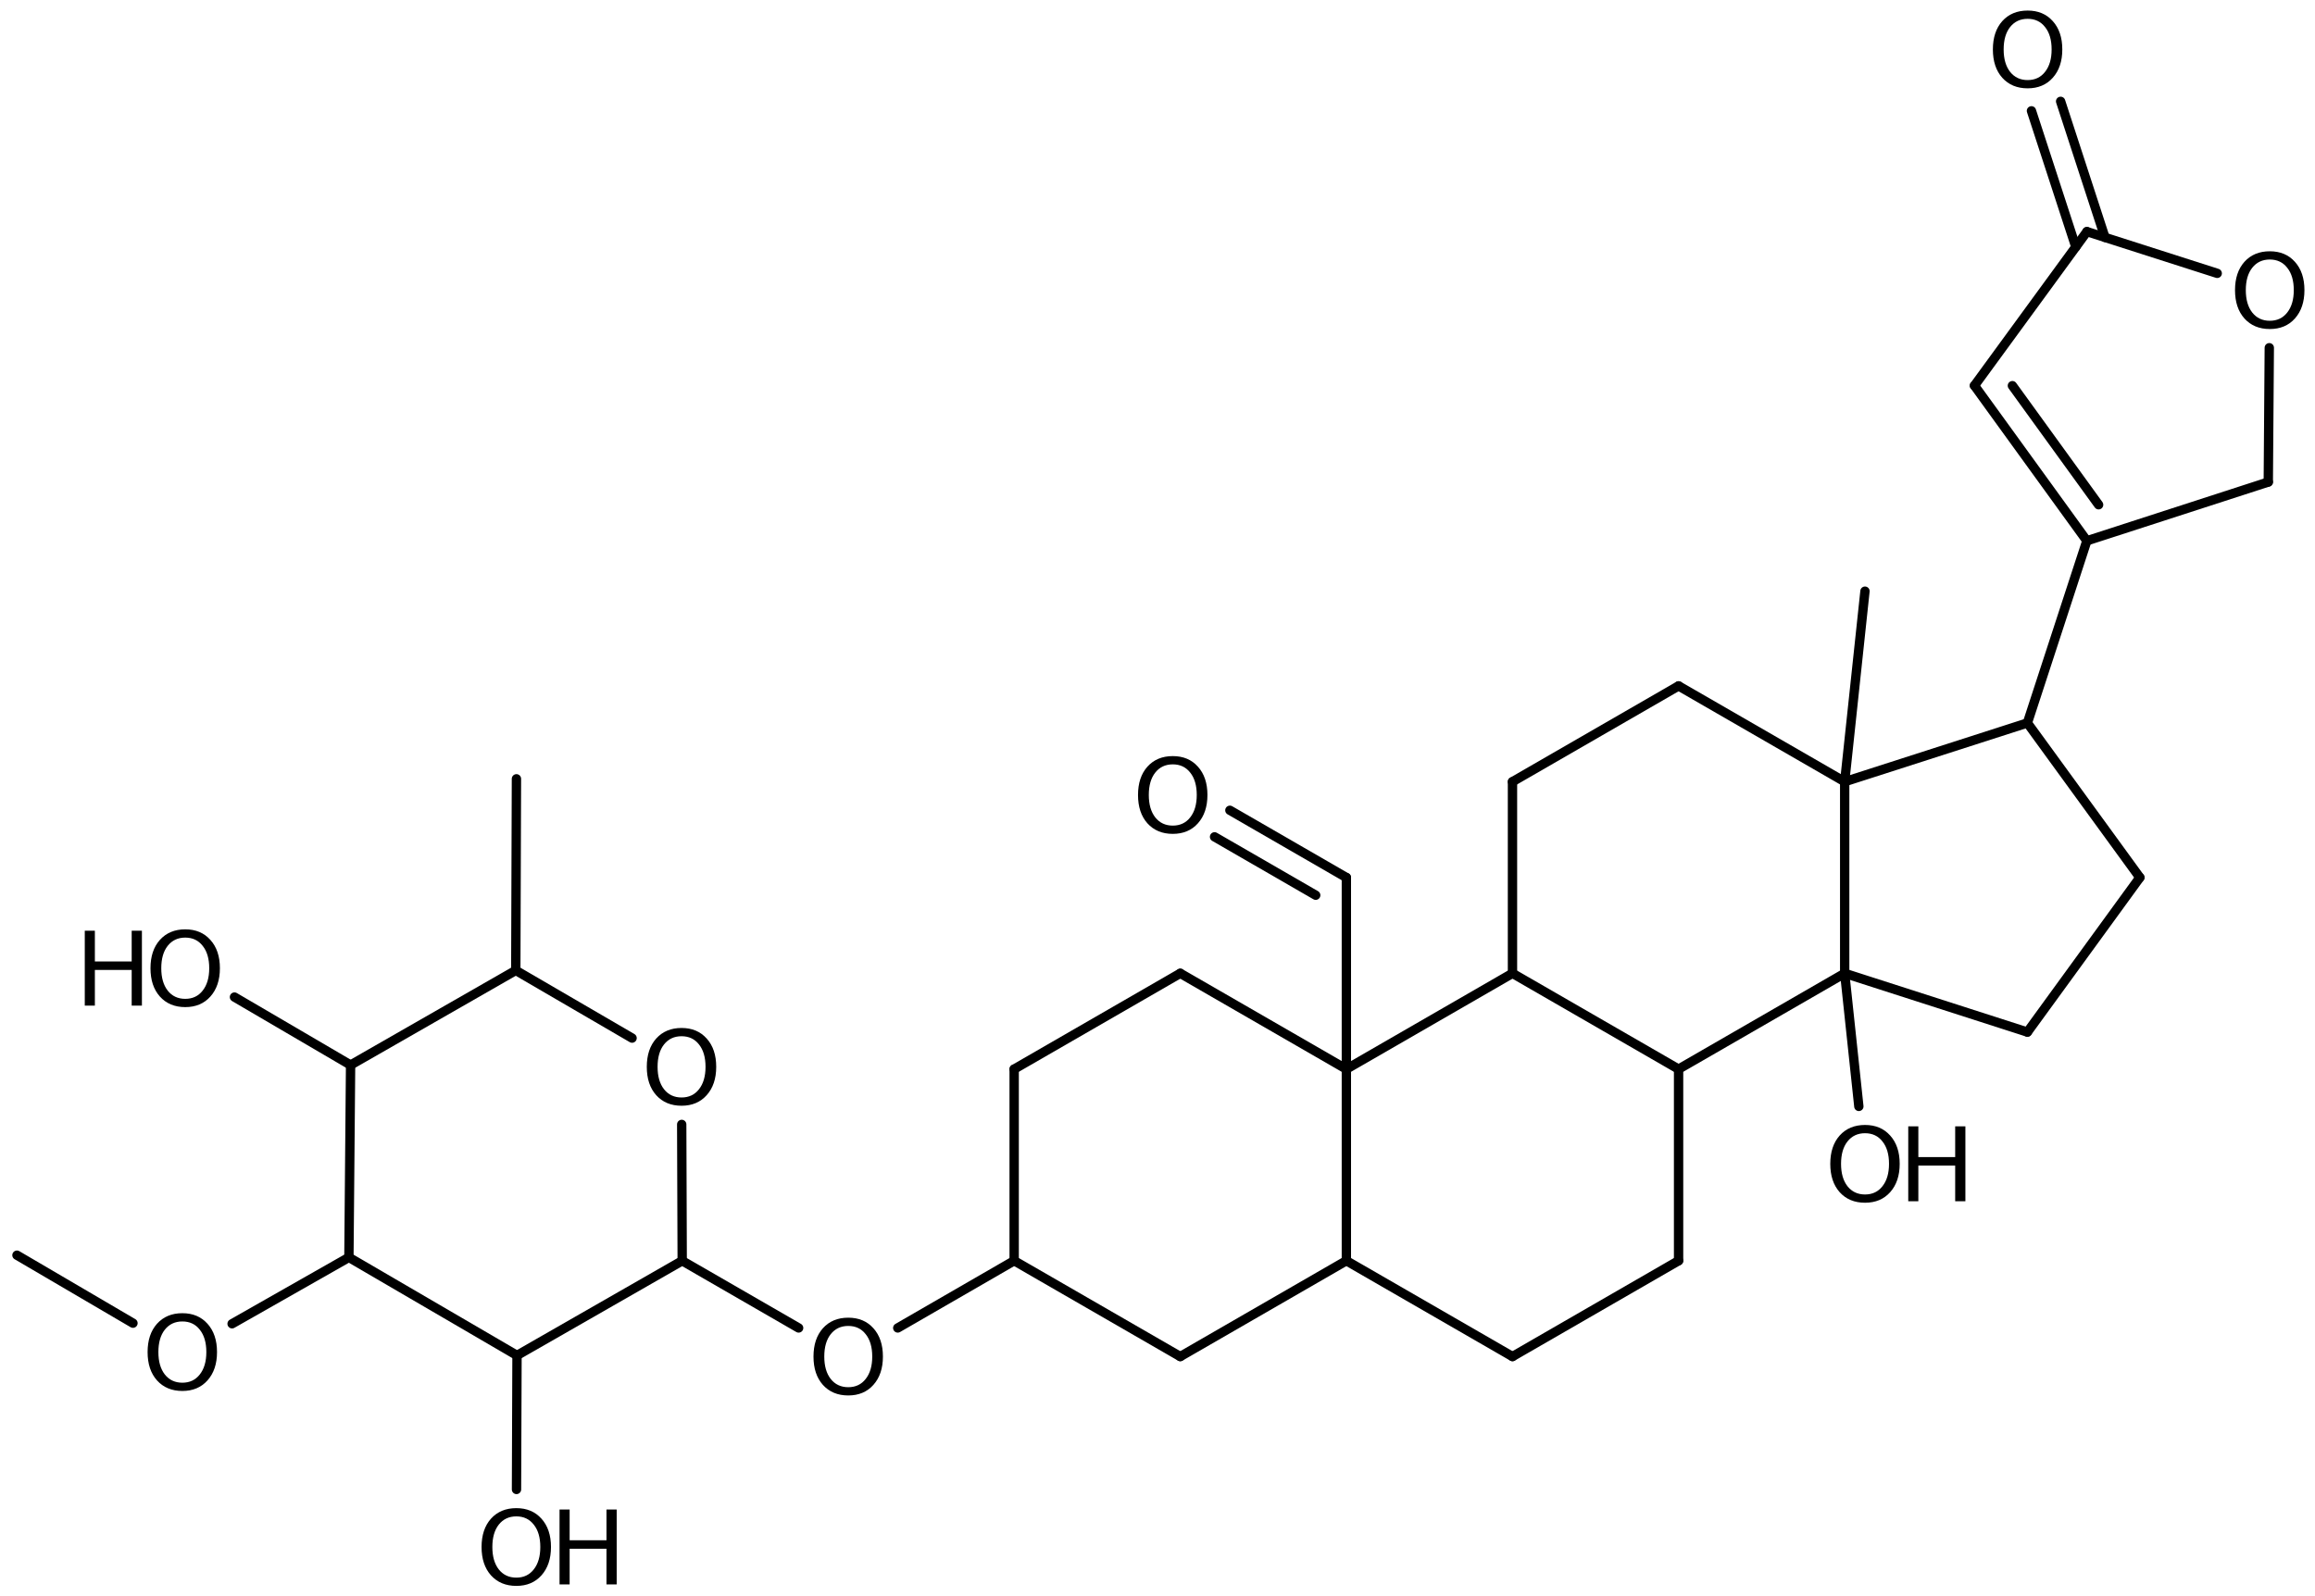 <?xml version='1.0' encoding='UTF-8'?>
<!DOCTYPE svg PUBLIC "-//W3C//DTD SVG 1.1//EN" "http://www.w3.org/Graphics/SVG/1.1/DTD/svg11.dtd">
<svg version='1.2' xmlns='http://www.w3.org/2000/svg' xmlns:xlink='http://www.w3.org/1999/xlink' width='122.72mm' height='84.652mm' viewBox='0 0 122.72 84.652'>
  <desc>Generated by the Chemistry Development Kit (http://github.com/cdk)</desc>
  <g stroke-linecap='round' stroke-linejoin='round' stroke='#000000' stroke-width='.495' fill='#000000'>
    <rect x='.0' y='.0' width='123.0' height='85.0' fill='#FFFFFF' stroke='none'/>
    <g id='mol1' class='mol'>
      <line id='mol1bnd1' class='bond' x1='27.377' y1='41.296' x2='27.342' y2='51.455'/>
      <line id='mol1bnd2' class='bond' x1='27.342' y1='51.455' x2='18.585' y2='56.473'/>
      <line id='mol1bnd3' class='bond' x1='18.585' y1='56.473' x2='18.496' y2='66.672'/>
      <line id='mol1bnd4' class='bond' x1='18.496' y1='66.672' x2='27.407' y2='71.871'/>
      <line id='mol1bnd5' class='bond' x1='27.407' y1='71.871' x2='36.164' y2='66.853'/>
      <line id='mol1bnd6' class='bond' x1='36.164' y1='66.853' x2='36.138' y2='59.622'/>
      <line id='mol1bnd7' class='bond' x1='27.342' y1='51.455' x2='33.507' y2='55.045'/>
      <line id='mol1bnd8' class='bond' x1='36.164' y1='66.853' x2='42.336' y2='70.415'/>
      <line id='mol1bnd9' class='bond' x1='47.59' y1='70.415' x2='53.762' y2='66.85'/>
      <line id='mol1bnd10' class='bond' x1='53.762' y1='66.85' x2='53.762' y2='56.69'/>
      <line id='mol1bnd11' class='bond' x1='53.762' y1='56.69' x2='62.567' y2='51.61'/>
      <line id='mol1bnd12' class='bond' x1='62.567' y1='51.61' x2='71.372' y2='56.69'/>
      <line id='mol1bnd13' class='bond' x1='71.372' y1='56.69' x2='71.372' y2='66.85'/>
      <line id='mol1bnd14' class='bond' x1='71.372' y1='66.85' x2='62.567' y2='71.93'/>
      <line id='mol1bnd15' class='bond' x1='53.762' y1='66.85' x2='62.567' y2='71.93'/>
      <line id='mol1bnd16' class='bond' x1='71.372' y1='66.85' x2='80.178' y2='71.93'/>
      <line id='mol1bnd17' class='bond' x1='80.178' y1='71.93' x2='88.983' y2='66.85'/>
      <line id='mol1bnd18' class='bond' x1='88.983' y1='66.85' x2='88.983' y2='56.69'/>
      <line id='mol1bnd19' class='bond' x1='88.983' y1='56.69' x2='80.178' y2='51.61'/>
      <line id='mol1bnd20' class='bond' x1='71.372' y1='56.69' x2='80.178' y2='51.61'/>
      <line id='mol1bnd21' class='bond' x1='80.178' y1='51.61' x2='80.178' y2='41.45'/>
      <line id='mol1bnd22' class='bond' x1='80.178' y1='41.45' x2='88.983' y2='36.37'/>
      <line id='mol1bnd23' class='bond' x1='88.983' y1='36.37' x2='97.788' y2='41.45'/>
      <line id='mol1bnd24' class='bond' x1='97.788' y1='41.45' x2='97.788' y2='51.61'/>
      <line id='mol1bnd25' class='bond' x1='88.983' y1='56.69' x2='97.788' y2='51.61'/>
      <line id='mol1bnd26' class='bond' x1='97.788' y1='51.61' x2='107.474' y2='54.726'/>
      <line id='mol1bnd27' class='bond' x1='107.474' y1='54.726' x2='113.435' y2='46.53'/>
      <line id='mol1bnd28' class='bond' x1='113.435' y1='46.53' x2='107.474' y2='38.335'/>
      <line id='mol1bnd29' class='bond' x1='97.788' y1='41.45' x2='107.474' y2='38.335'/>
      <line id='mol1bnd30' class='bond' x1='107.474' y1='38.335' x2='110.626' y2='28.676'/>
      <g id='mol1bnd31' class='bond'>
        <line x1='104.668' y1='20.446' x2='110.626' y2='28.676'/>
        <line x1='106.678' y1='20.45' x2='111.249' y2='26.765'/>
      </g>
      <line id='mol1bnd32' class='bond' x1='104.668' y1='20.446' x2='110.631' y2='12.282'/>
      <g id='mol1bnd33' class='bond'>
        <line x1='110.04' y1='13.091' x2='107.689' y2='5.877'/>
        <line x1='111.586' y1='12.588' x2='109.235' y2='5.374'/>
      </g>
      <line id='mol1bnd34' class='bond' x1='110.631' y1='12.282' x2='117.537' y2='14.494'/>
      <line id='mol1bnd35' class='bond' x1='120.297' y1='18.438' x2='120.244' y2='25.559'/>
      <line id='mol1bnd36' class='bond' x1='110.626' y1='28.676' x2='120.244' y2='25.559'/>
      <line id='mol1bnd37' class='bond' x1='97.788' y1='51.61' x2='98.539' y2='58.667'/>
      <line id='mol1bnd38' class='bond' x1='97.788' y1='41.45' x2='98.864' y2='31.347'/>
      <line id='mol1bnd39' class='bond' x1='71.372' y1='56.69' x2='71.372' y2='46.53'/>
      <g id='mol1bnd40' class='bond'>
        <line x1='71.372' y1='46.53' x2='65.197' y2='42.965'/>
        <line x1='69.747' y1='47.469' x2='64.384' y2='44.373'/>
      </g>
      <line id='mol1bnd41' class='bond' x1='27.407' y1='71.871' x2='27.38' y2='78.978'/>
      <line id='mol1bnd42' class='bond' x1='18.496' y1='66.672' x2='12.303' y2='70.193'/>
      <line id='mol1bnd43' class='bond' x1='7.049' y1='70.161' x2='.899' y2='66.556'/>
      <line id='mol1bnd44' class='bond' x1='18.585' y1='56.473' x2='12.429' y2='52.869'/>
      <path id='mol1atm7' class='atom' d='M36.13 54.946q-.584 .0 -.931 .438q-.34 .432 -.34 1.186q-.0 .748 .34 1.186q.347 .438 .931 .438q.584 .0 .925 -.438q.346 -.438 .346 -1.186q.0 -.754 -.346 -1.186q-.341 -.438 -.925 -.438zM36.13 54.508q.833 .0 1.332 .56q.505 .559 .505 1.502q-.0 .937 -.505 1.502q-.499 .56 -1.332 .56q-.839 -.0 -1.344 -.56q-.499 -.559 -.499 -1.502q.0 -.943 .499 -1.502q.505 -.56 1.344 -.56z' stroke='none'/>
      <path id='mol1atm8' class='atom' d='M44.967 70.308q-.584 -.0 -.931 .438q-.34 .432 -.34 1.186q-.0 .748 .34 1.186q.347 .438 .931 .438q.584 -.0 .924 -.438q.347 -.438 .347 -1.186q.0 -.754 -.347 -1.186q-.34 -.438 -.924 -.438zM44.967 69.87q.833 -.0 1.332 .559q.505 .56 .505 1.503q-.0 .936 -.505 1.502q-.499 .56 -1.332 .56q-.84 -.0 -1.344 -.56q-.499 -.559 -.499 -1.502q-.0 -.943 .499 -1.503q.504 -.559 1.344 -.559z' stroke='none'/>
      <path id='mol1atm29' class='atom' d='M107.487 .998q-.584 -.0 -.931 .438q-.341 .432 -.341 1.186q.0 .748 .341 1.186q.347 .438 .931 .438q.584 -.0 .924 -.438q.347 -.438 .347 -1.186q-.0 -.754 -.347 -1.186q-.34 -.438 -.924 -.438zM107.487 .56q.833 .0 1.332 .56q.505 .559 .505 1.502q-.0 .937 -.505 1.502q-.499 .56 -1.332 .56q-.84 -.0 -1.345 -.56q-.498 -.559 -.498 -1.502q-.0 -.943 .498 -1.502q.505 -.56 1.345 -.56z' stroke='none'/>
      <path id='mol1atm30' class='atom' d='M120.323 13.761q-.584 .0 -.93 .438q-.341 .432 -.341 1.186q.0 .749 .341 1.186q.346 .438 .93 .438q.584 .0 .925 -.438q.347 -.437 .347 -1.186q-.0 -.754 -.347 -1.186q-.341 -.438 -.925 -.438zM120.323 13.324q.834 -.0 1.332 .559q.505 .56 .505 1.502q.0 .937 -.505 1.503q-.498 .559 -1.332 .559q-.839 .0 -1.344 -.559q-.499 -.56 -.499 -1.503q.0 -.942 .499 -1.502q.505 -.559 1.344 -.559z' stroke='none'/>
      <g id='mol1atm32' class='atom'>
        <path d='M98.867 60.089q-.584 .0 -.931 .438q-.341 .432 -.341 1.186q.0 .748 .341 1.186q.347 .438 .931 .438q.584 .0 .924 -.438q.347 -.438 .347 -1.186q-.0 -.754 -.347 -1.186q-.34 -.438 -.924 -.438zM98.867 59.651q.833 .0 1.332 .56q.505 .56 .505 1.502q-.0 .937 -.505 1.503q-.499 .559 -1.332 .559q-.84 .0 -1.345 -.559q-.498 -.56 -.498 -1.503q-.0 -.942 .498 -1.502q.505 -.56 1.345 -.56z' stroke='none'/>
        <path d='M101.158 59.724h.535v1.63h1.953v-1.63h.541v3.972h-.541v-1.891h-1.953v1.891h-.535v-3.972z' stroke='none'/>
      </g>
      <path id='mol1atm35' class='atom' d='M62.17 40.53q-.584 .0 -.93 .438q-.341 .432 -.341 1.186q.0 .748 .341 1.186q.346 .438 .93 .438q.584 .0 .925 -.438q.346 -.438 .346 -1.186q.0 -.754 -.346 -1.186q-.341 -.438 -.925 -.438zM62.17 40.092q.834 .0 1.332 .56q.505 .56 .505 1.502q.0 .937 -.505 1.503q-.498 .559 -1.332 .559q-.839 .0 -1.344 -.559q-.499 -.56 -.499 -1.503q.0 -.942 .499 -1.502q.505 -.56 1.344 -.56z' stroke='none'/>
      <g id='mol1atm36' class='atom'>
        <path d='M27.371 80.406q-.584 .0 -.931 .438q-.34 .432 -.34 1.186q-.0 .749 .34 1.187q.347 .437 .931 .437q.584 .0 .924 -.437q.347 -.438 .347 -1.187q.0 -.754 -.347 -1.186q-.34 -.438 -.924 -.438zM27.371 79.969q.833 -.0 1.332 .559q.505 .56 .505 1.502q-.0 .937 -.505 1.503q-.499 .559 -1.332 .559q-.839 .0 -1.344 -.559q-.499 -.56 -.499 -1.503q-.0 -.942 .499 -1.502q.505 -.559 1.344 -.559z' stroke='none'/>
        <path d='M29.662 80.042h.535v1.63h1.953v-1.63h.541v3.971h-.541v-1.891h-1.953v1.891h-.535v-3.971z' stroke='none'/>
      </g>
      <path id='mol1atm37' class='atom' d='M9.667 70.07q-.584 -.0 -.931 .438q-.34 .432 -.34 1.186q-.0 .748 .34 1.186q.347 .438 .931 .438q.584 -.0 .924 -.438q.347 -.438 .347 -1.186q.0 -.754 -.347 -1.186q-.34 -.438 -.924 -.438zM9.667 69.632q.833 -.0 1.332 .56q.505 .559 .505 1.502q-.0 .937 -.505 1.502q-.499 .56 -1.332 .56q-.839 -.0 -1.344 -.56q-.499 -.559 -.499 -1.502q-.0 -.943 .499 -1.502q.505 -.56 1.344 -.56z' stroke='none'/>
      <g id='mol1atm39' class='atom'>
        <path d='M9.82 49.716q-.584 .0 -.931 .438q-.34 .432 -.34 1.186q-.0 .748 .34 1.186q.347 .438 .931 .438q.584 .0 .924 -.438q.347 -.438 .347 -1.186q.0 -.754 -.347 -1.186q-.34 -.438 -.924 -.438zM9.82 49.278q.833 .0 1.332 .56q.505 .559 .505 1.502q-.0 .937 -.505 1.502q-.499 .56 -1.332 .56q-.839 -.0 -1.344 -.56q-.499 -.559 -.499 -1.502q-.0 -.943 .499 -1.502q.505 -.56 1.344 -.56z' stroke='none'/>
        <path d='M4.494 49.351h.535v1.63h1.952v-1.63h.542v3.972h-.542v-1.892h-1.952v1.892h-.535v-3.972z' stroke='none'/>
      </g>
    </g>
  </g>
</svg>
